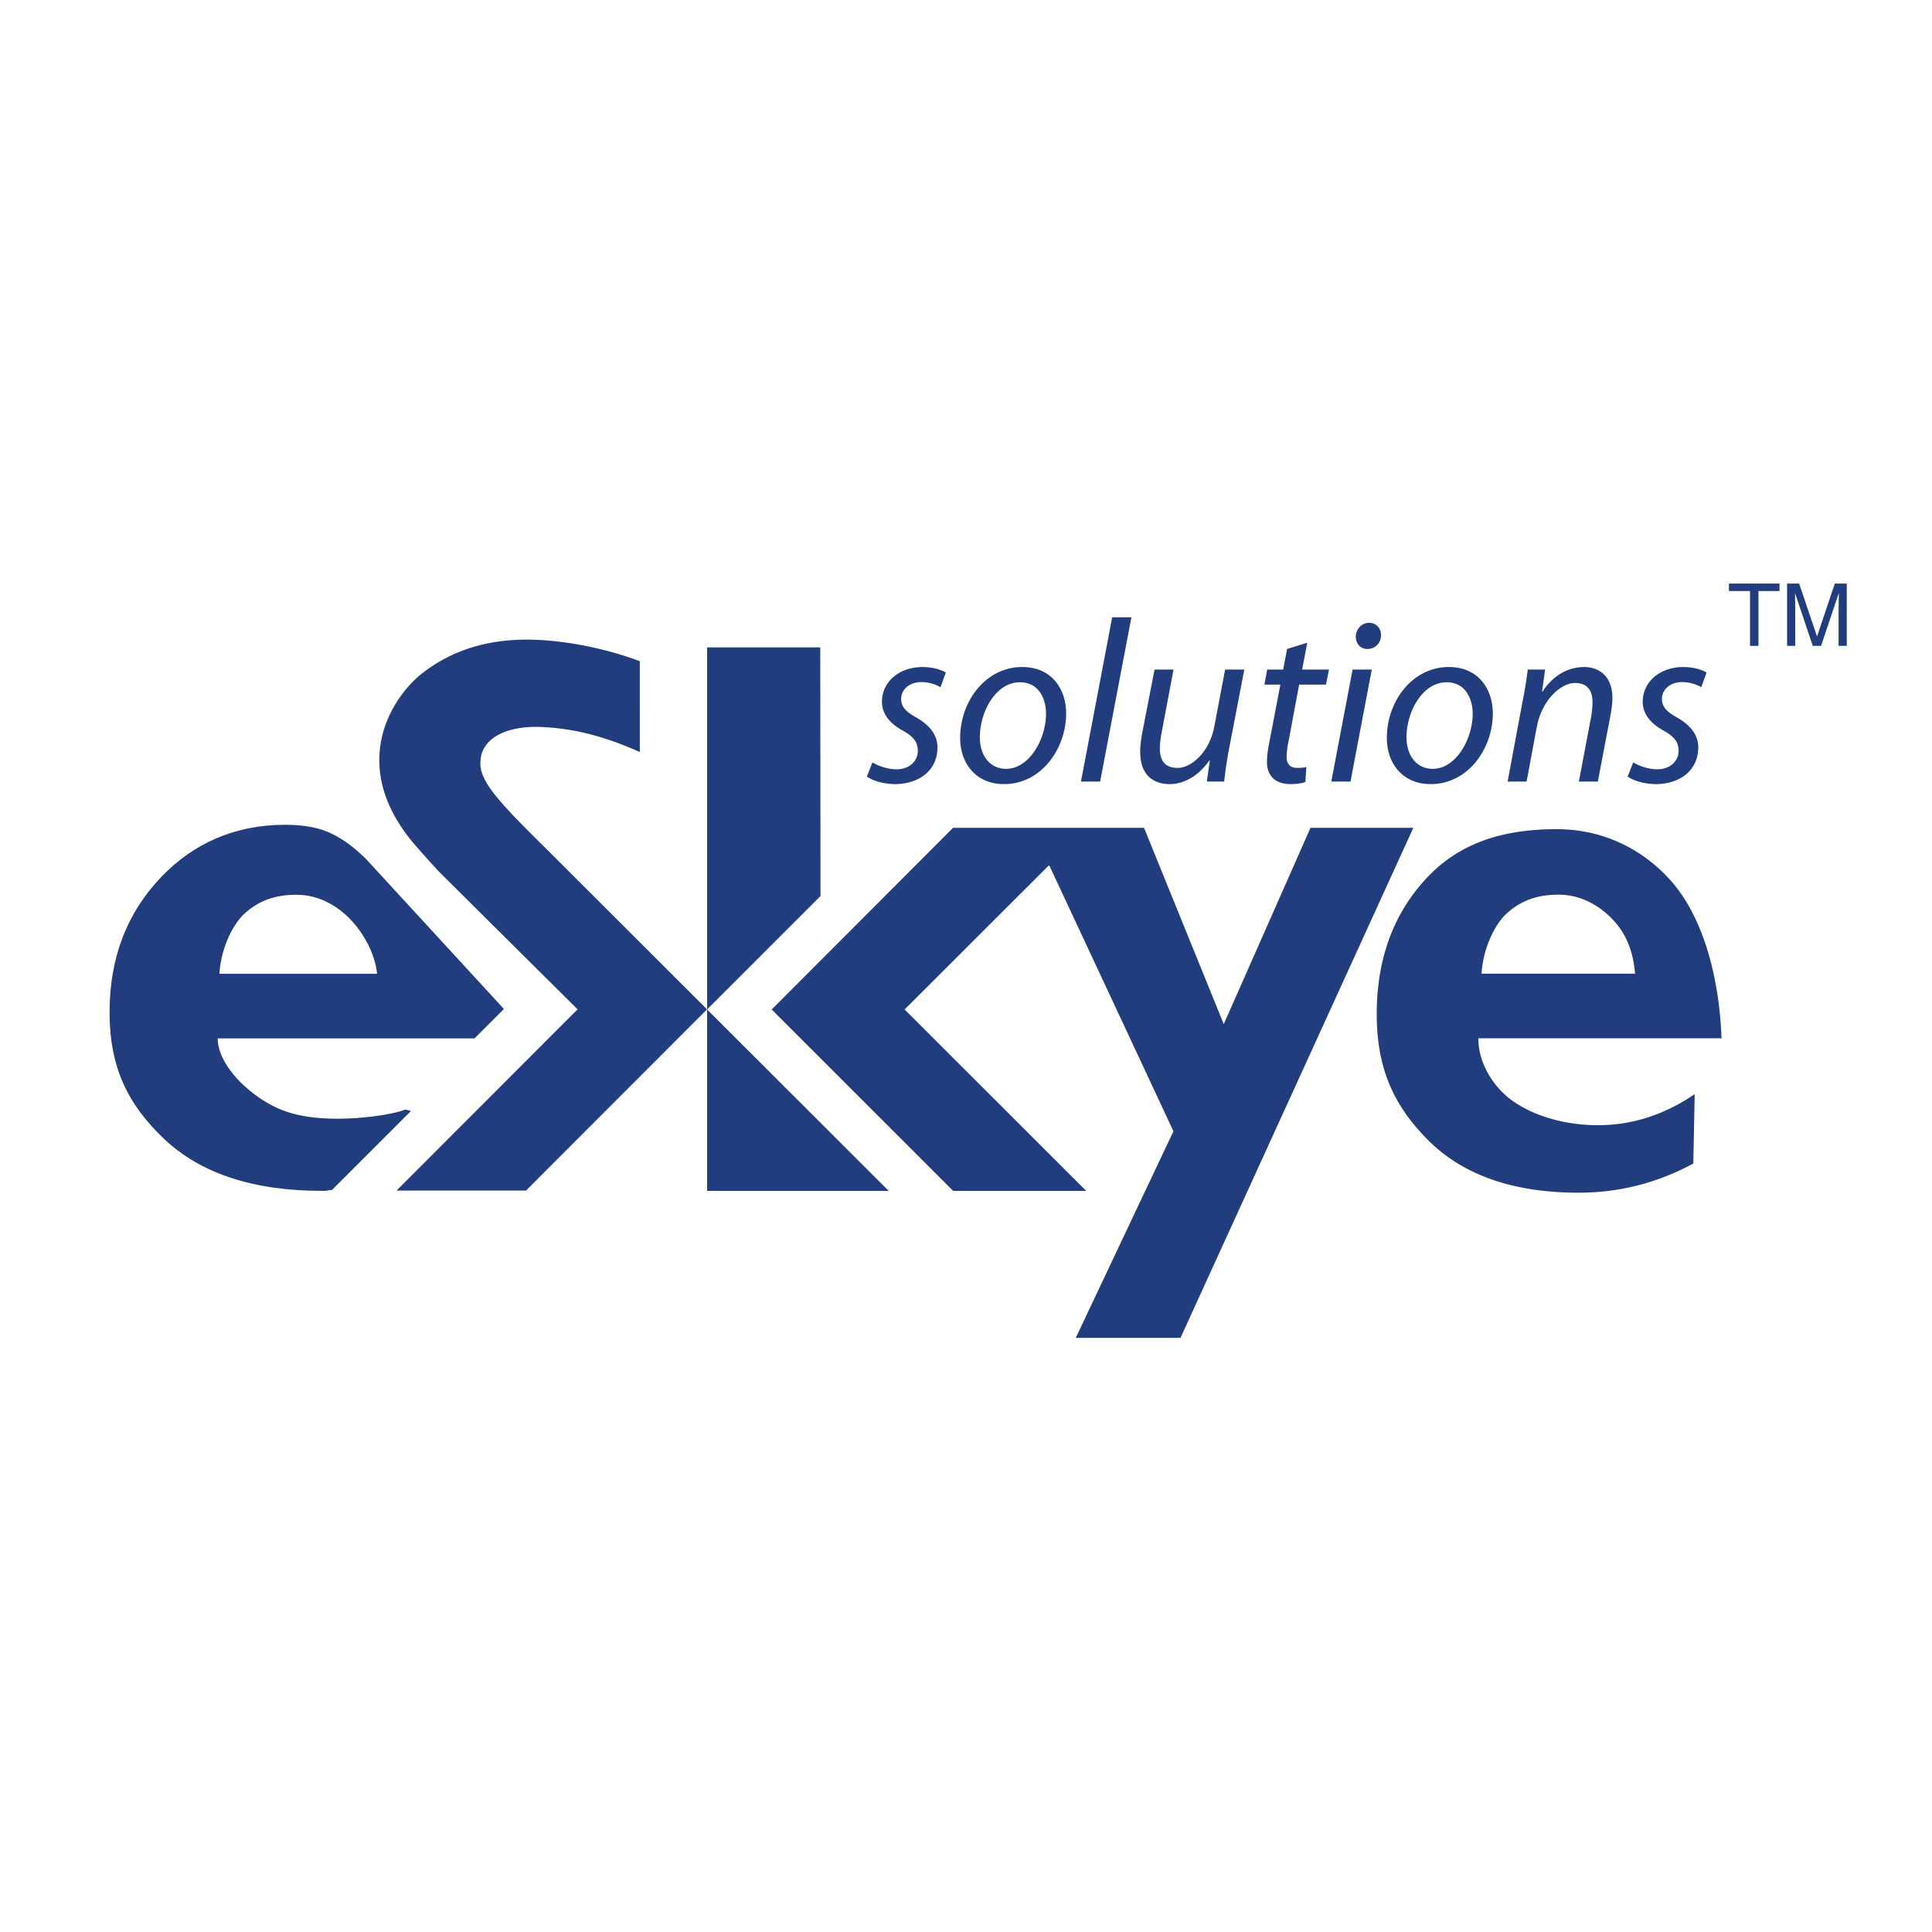 <svg xmlns="http://www.w3.org/2000/svg" width="2500" height="2500" viewBox="0 0 192.756 192.756"><g fill-rule="evenodd" clip-rule="evenodd"><path fill="#fff" d="M0 0h192.756v192.756H0V0z"/><path fill="#223d7d" d="M70.546 100.713l11.316-11.317-.026-24.804H70.552v54.225l18.113-.004-18.119-18.1z"/><path fill="#223d7d" d="M130.748 82.594l-8.654 19.584-7.953-19.588H95.089l-18.096 18.126 18.103 18.1h13.275l-18.116-18.1 14.417-14.403 12.402 26.553-9.746 20.614h10.451l23.229-50.886h-10.26zM41.004 110.844l-.573-.151c-1.086.49-4.764 1.049-7.863.896-3.232-.156-5.134-.917-7.042-2.309-2.249-1.641-3.808-3.824-3.808-5.681h25.628l2.932-2.932L36.52 85.704c-1.551-1.539-2.831-2.285-3.797-2.694-1.364-.58-2.929-.72-4.311-.72-4.986 0-9.14 1.875-12.314 5.194-3.421 3.577-5.167 8.057-5.167 13.513 0 5.484 1.824 9.213 5.473 12.665 3.677 3.451 8.923 5.151 15.74 5.151.745 0 .254-.034.984-.094l7.876-7.875zM24.323 91.219c1.568-1.464 3.278-1.949 5.268-1.949 2.246 0 4.169 1.148 5.492 2.59 1.634 1.782 2.404 3.848 2.536 5.292h-15.73c.169-2.74 1.458-5.021 2.434-5.933z"/><path d="M63.835 75.032c-3.165-1.414-6.296-2.357-9.891-2.502-3.104-.125-6.019.934-6.019 3.62 0 1.803 1.692 3.734 6.466 8.425.088.086 16.152 16.129 16.152 16.129l-18.067 18.081H39.559l18.067-18.081-13.753-13.663c-.241-.239-2.104-2.288-2.771-3.101-6.371-7.757-1.96-14.483 1.11-16.834 2.9-2.222 6.337-3.291 10.358-3.291 2.885 0 7.121.603 11.264 2.152l.001 9.065zM150.74 109.707c-1.543-1.142-3.246-3.433-3.246-6.116h24.273l-.018-.184c-.217-5.424-1.621-11.744-5.131-15.634-2.406-2.668-6.215-5.046-11.318-5.046-5.389 0-9.738 1.379-13.035 4.953-3.275 3.547-4.908 8.047-4.908 13.498 0 5.477 1.732 9.199 5.199 12.647 3.492 3.448 8.477 5.171 14.953 5.171 4.035 0 7.844-.97 11.432-2.909l.139-6.924c-3.029 2.064-6.244 3.098-9.643 3.098-3.371 0-6.531-.949-8.697-2.554zm-.494-18.497c1.57-1.464 3.281-1.949 5.271-1.949 2.242 0 4.166 1.147 5.488 2.59 1.635 1.782 1.998 3.848 2.129 5.292h-15.322c.17-2.74 1.459-5.022 2.434-5.933zM87.046 76.061c.508.323 1.478.693 2.401.693 1.292 0 2.124-.832 2.124-1.825 0-.877-.392-1.431-1.57-2.077-1.293-.716-2.008-1.686-2.008-2.84 0-1.962 1.685-3.462 4.062-3.462.993 0 1.892.277 2.308.554l-.53 1.456a3.88 3.88 0 0 0-1.917-.509c-1.178 0-2.009.738-2.009 1.685 0 .809.532 1.316 1.547 1.87 1.247.715 2.077 1.685 2.077 2.955 0 2.354-1.892 3.671-4.27 3.671-1.202-.024-2.263-.371-2.77-.763l.555-1.408zM100.158 78.23c-2.793 0-4.363-2.079-4.363-4.594 0-3.695 2.564-7.087 6.187-7.087 3.023 0 4.387 2.284 4.387 4.64 0 3.462-2.447 7.042-6.188 7.042h-.023v-.001zm.233-1.524c2.262 0 3.971-2.908 3.971-5.517 0-1.293-.6-3.118-2.609-3.118-2.402 0-3.994 2.934-3.994 5.495 0 1.824 1.018 3.14 2.609 3.14h.023zM107.848 77.977l3.115-16.392h1.916l-3.117 16.392h-1.914zM124.145 66.802l-1.525 7.918a40.873 40.873 0 0 0-.484 3.256h-1.73l.301-2.102h-.047c-1.016 1.455-2.471 2.356-3.947 2.356-1.432 0-2.955-.693-2.955-3.233 0-.53.068-1.154.207-1.892l1.225-6.303h1.893l-1.176 6.234c-.117.624-.186 1.153-.186 1.639 0 1.154.461 1.94 1.775 1.94 1.41 0 3.188-1.641 3.648-4.087l1.086-5.726h1.915zM130.424 64.124l-.508 2.678h2.678l-.301 1.501h-2.678L128.6 73.75c-.139.624-.232 1.202-.232 1.778 0 .67.326 1.086 1.064 1.086.346 0 .645-.024.9-.093l-.094 1.5c-.346.138-.922.208-1.479.208-1.684 0-2.354-1.016-2.354-2.17 0-.647.094-1.293.254-2.102l1.086-5.656h-1.594l.277-1.501h1.592l.395-2.054 2.009-.622zM132.824 77.977l2.123-11.175h1.916l-2.123 11.175h-1.916zm3.578-13.229c-.67 0-1.133-.531-1.133-1.247.025-.76.602-1.361 1.316-1.361.717 0 1.201.532 1.201 1.247-.023.808-.602 1.362-1.363 1.362h-.021v-.001zM142.727 78.23c-2.793 0-4.361-2.079-4.361-4.594 0-3.695 2.561-7.087 6.186-7.087 3.023 0 4.387 2.284 4.387 4.64 0 3.462-2.447 7.042-6.188 7.042h-.024v-.001zm.232-1.524c2.26 0 3.971-2.908 3.971-5.517 0-1.293-.602-3.118-2.609-3.118-2.4 0-3.994 2.934-3.994 5.495 0 1.824 1.016 3.14 2.609 3.14h.023zM150.416 77.977l1.477-7.92a42.09 42.09 0 0 0 .531-3.255h1.73l-.301 2.194h.047c1.016-1.57 2.516-2.446 4.156-2.446 1.314 0 2.814.761 2.814 3.093 0 .507-.092 1.224-.207 1.8l-1.246 6.534h-1.893l1.225-6.464a9.56 9.56 0 0 0 .137-1.432c0-1.109-.439-1.938-1.756-1.938-1.361 0-3.301 1.639-3.807 4.409l-1.016 5.426h-1.891v-.001zM162.949 76.061c.508.323 1.479.693 2.402.693 1.291 0 2.123-.832 2.123-1.825 0-.877-.393-1.431-1.57-2.077-1.291-.716-2.008-1.686-2.008-2.84 0-1.962 1.684-3.462 4.062-3.462.992 0 1.893.277 2.309.554l-.531 1.456a3.88 3.88 0 0 0-1.916-.509c-1.178 0-2.008.738-2.008 1.685 0 .809.529 1.316 1.545 1.87 1.248.715 2.078 1.685 2.078 2.955 0 2.354-1.893 3.671-4.271 3.671-1.199-.024-2.26-.371-2.77-.763l.555-1.408zM172.496 58.222h5.047v.744h-2.104v5.472h-.839v-5.472h-2.104v-.744zM183.438 64.438v-3.67c0-.183.018-.97.018-1.549h-.018l-1.748 5.219h-.83l-1.75-5.212h-.018c0 .572.018 1.359.018 1.542v3.67h-.812v-6.216h1.203l1.775 5.255h.018l1.764-5.255h1.195v6.216h-.815z" fill="#223d7d"/></g></svg>